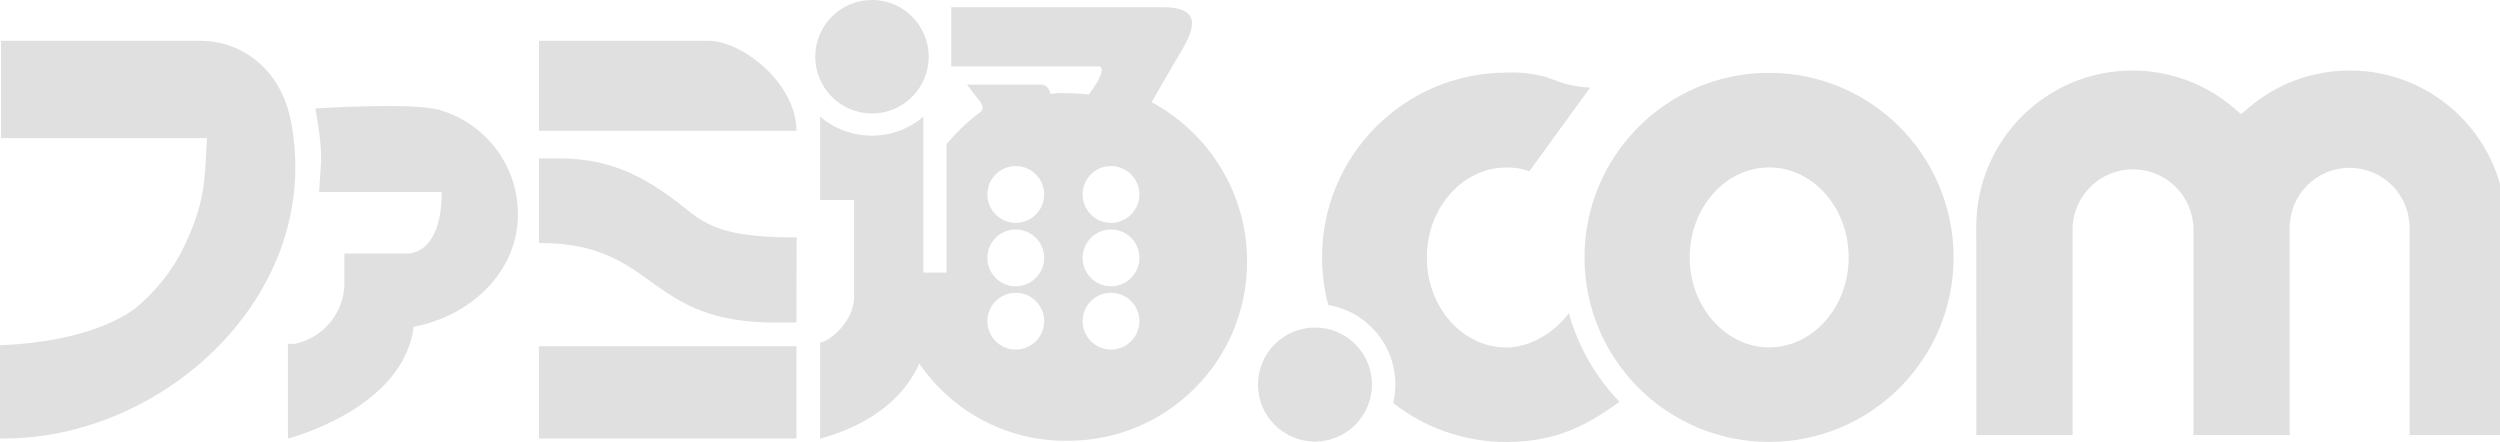 <svg xmlns="http://www.w3.org/2000/svg" xmlns:xlink="http://www.w3.org/1999/xlink" aria-hidden="true" width="70%" viewBox="0 0 181 32" version="1.1" fill="#e0e0e0">
<title>famitsu-com</title>
<path d="M0 31.749v-6.754c3.856-0.146 7.465-1.004 9.72-2.616 1.463-1.18 2.651-2.638 3.497-4.299l0.034-0.075c1.637-3.374 1.569-4.944 1.732-8.004h-14.909v-7.047s12.498 0 14.491 0c2.652 0 5.754 1.794 6.518 5.917 2.333 12.529-9.354 23.039-21.082 22.877z"/>
<path d="M29.96 23.656v-0.042c-0.738 6.021-9.113 8.135-9.113 8.135v-6.858h0.523c2.052-0.451 3.564-2.254 3.564-4.409 0-0.041-0.001-0.081-0.002-0.122l0 0.006v-2.009h4.551c0.722 0 2.501-0.555 2.501-4.457h-8.878c0.136-2.652 0.335-2.396-0.267-6.047 0 0 7.136-0.471 9.055 0.126 3.267 0.998 5.603 3.986 5.603 7.519 0 0.016-0 0.032-0 0.048v-0.002c0 3.971-3.222 7.287-7.538 8.114z"/>
<path d="M39.020 25.069h18.644v6.68h-18.644v-6.68z"/>
<path d="M57.665 23.347c-0.994 0-1.428 0-2.202 0-8.836-0.277-8.020-5.754-16.442-5.754v-6.126h1.47c4.086 0 6.649 1.627 9.416 3.85 1.601 1.292 3.348 1.873 7.769 1.873z"/>
<path d="M39.020 9.469v-6.513h12.278c2.438 0 6.367 3.086 6.367 6.513z"/>
<path d="M63.137 0c2.266 0.003 4.101 1.84 4.101 4.107 0 2.268-1.839 4.107-4.107 4.107s-4.107-1.839-4.107-4.107v0c0-2.268 1.839-4.107 4.107-4.107 0.002 0 0.004 0 0.006 0h-0z"/>
<path d="M77.272 31.911c-0.038 0-0.083 0.001-0.129 0.001-4.381 0-8.248-2.2-10.557-5.555l-0.028-0.043c-1.752 3.918-6 5.101-7.183 5.451v-6.947c0.832-0.173 2.433-1.622 2.459-3.275v-7.068h-2.459v-6.026c1.006 0.852 2.319 1.371 3.753 1.371 0.003 0 0.006 0 0.009 0h-0c0.001 0 0.003 0 0.004 0 1.42 0 2.719-0.519 3.718-1.377l-0.008 0.006v11.289h1.679v-9.307c0.688-0.823 1.442-1.549 2.269-2.188l0.033-0.025s0.314-0.167 0.314-0.413c-0.026-0.204-0.115-0.384-0.246-0.524l0 0-0.895-1.156h5.326c0.628 0 0.727 0.675 0.727 0.675 0.252-0.041 0.543-0.065 0.839-0.065 0.13 0 0.259 0.005 0.387 0.014l-0.017-0.001c0.555 0.002 1.1 0.038 1.635 0.106l-0.066-0.007c1.512-2.061 0.727-2.040 0.727-2.040h-10.693v-4.284h15.323c2.726 0 2.37 1.428 1.355 3.139s-2.166 3.735-2.166 3.735c4.141 2.25 6.906 6.567 6.906 11.53 0 0.031-0 0.062-0 0.094l0-0.005c-0.033 7.129-5.819 12.895-12.953 12.895-0.022 0-0.044-0-0.066-0h0.003zM75.598 23.258c0-0.002 0-0.003 0-0.005 0-1.135-0.92-2.056-2.056-2.056s-2.056 0.92-2.056 2.056c0 1.135 0.92 2.056 2.056 2.056v0c1.136-0.003 2.056-0.925 2.056-2.061 0-0.002 0-0.004 0-0.006v0zM75.598 18.671c0-1.135-0.92-2.056-2.056-2.056s-2.056 0.92-2.056 2.056c0 1.135 0.92 2.056 2.056 2.056v0c1.136-0.003 2.056-0.925 2.056-2.061 0-0.004 0-0.007-0-0.011v0.001zM75.598 14.078c0-1.135-0.92-2.056-2.056-2.056s-2.056 0.92-2.056 2.056c0 1.135 0.92 2.056 2.056 2.056v0c0 0 0 0 0 0 1.135 0 2.056-0.92 2.056-2.056 0-0.006-0-0.011-0-0.017v0.001zM82.493 23.258c0-0.002 0-0.003 0-0.005 0-1.135-0.92-2.056-2.056-2.056s-2.056 0.92-2.056 2.056c0 1.135 0.92 2.056 2.056 2.056 0.002 0 0.004 0 0.005 0h-0c1.133-0.003 2.051-0.922 2.051-2.056 0-0.004 0-0.007-0-0.011v0.001zM82.493 18.671c0-1.135-0.92-2.056-2.056-2.056s-2.056 0.92-2.056 2.056c0 1.135 0.92 2.056 2.056 2.056 0.002 0 0.004 0 0.006 0h-0c1.133-0.003 2.051-0.922 2.051-2.056 0-0.006-0-0.011-0-0.017v0.001zM82.493 14.078c0-1.135-0.92-2.056-2.056-2.056s-2.056 0.92-2.056 2.056c0 1.135 0.92 2.056 2.056 2.056 0.002 0 0.004 0 0.006 0h-0c1.133-0.003 2.051-0.922 2.051-2.056 0-0.006-0-0.011-0-0.017v0.001z"/>
<path d="M95.21 31.969c-0.002 0-0.003 0-0.005 0-2.28 0-4.127-1.848-4.127-4.128s1.848-4.128 4.127-4.128c2.28 0 4.127 1.848 4.127 4.128v0c-0.003 2.277-1.846 4.122-4.122 4.128h-0.001z"/>
<path d="M109.057 32c-0.003 0-0.005 0-0.008 0-3.101 0-5.953-1.064-8.212-2.846l0.028 0.021c0.098-0.4 0.156-0.86 0.157-1.333v-0.001c0-0.004 0-0.009 0-0.014 0-2.872-2.079-5.258-4.815-5.736l-0.035-0.005c-0.288-1.038-0.454-2.231-0.455-3.462v-0.001c0 0 0-0 0-0 0-7.373 5.969-13.351 13.338-13.366h0.001c0.128-0.007 0.279-0.010 0.43-0.010 0.912 0 1.792 0.136 2.621 0.388l-0.064-0.017 0.382 0.136c0.795 0.332 1.717 0.543 2.683 0.585l0.017 0.001-4.4 6.058c-0.473-0.173-1.020-0.273-1.59-0.273-0.028 0-0.055 0-0.083 0.001l0.004-0c-3.165 0-5.754 2.924-5.754 6.518s2.574 6.513 5.754 6.513c1.69 0 3.458-1.046 4.536-2.49v0.047c0.717 2.496 1.984 4.641 3.666 6.381l-0.004-0.004c-2.281 1.627-4.473 2.909-8.197 2.909z"/>
<path d="M143.082 16.437c-0-0.008-0-0.017-0-0.026 0-6.244 5.061-11.305 11.305-11.305 2.799 0 5.36 1.017 7.334 2.702l-0.016-0.013 0.549 0.471 0.555-0.471c1.958-1.673 4.52-2.69 7.319-2.69 6.241 0 11.3 5.059 11.3 11.3 0 0.008 0 0.016-0 0.024v-0.001s0 13.544 0 15.066h-6.973v-15.003c0-2.398-1.944-4.342-4.342-4.342s-4.342 1.944-4.342 4.342v0 15.003h-6.963c0-1.522 0-15.009 0-15.009-0.084-2.352-2.011-4.227-4.376-4.227s-4.292 1.875-4.376 4.22l-0 0.008v15.009h-6.968z"/>
<path d="M128.089 5.273c-0.003 0-0.007 0-0.010 0-7.379 0-13.361 5.982-13.361 13.361s5.982 13.361 13.361 13.361c7.379 0 13.361-5.982 13.361-13.361v-0c0-7.375-5.976-13.355-13.35-13.361h-0.001zM128.089 25.152c-3.139 0-5.754-2.919-5.754-6.513s2.574-6.518 5.754-6.518 5.754 2.924 5.754 6.518-2.589 6.508-5.754 6.508z"/>
</svg>